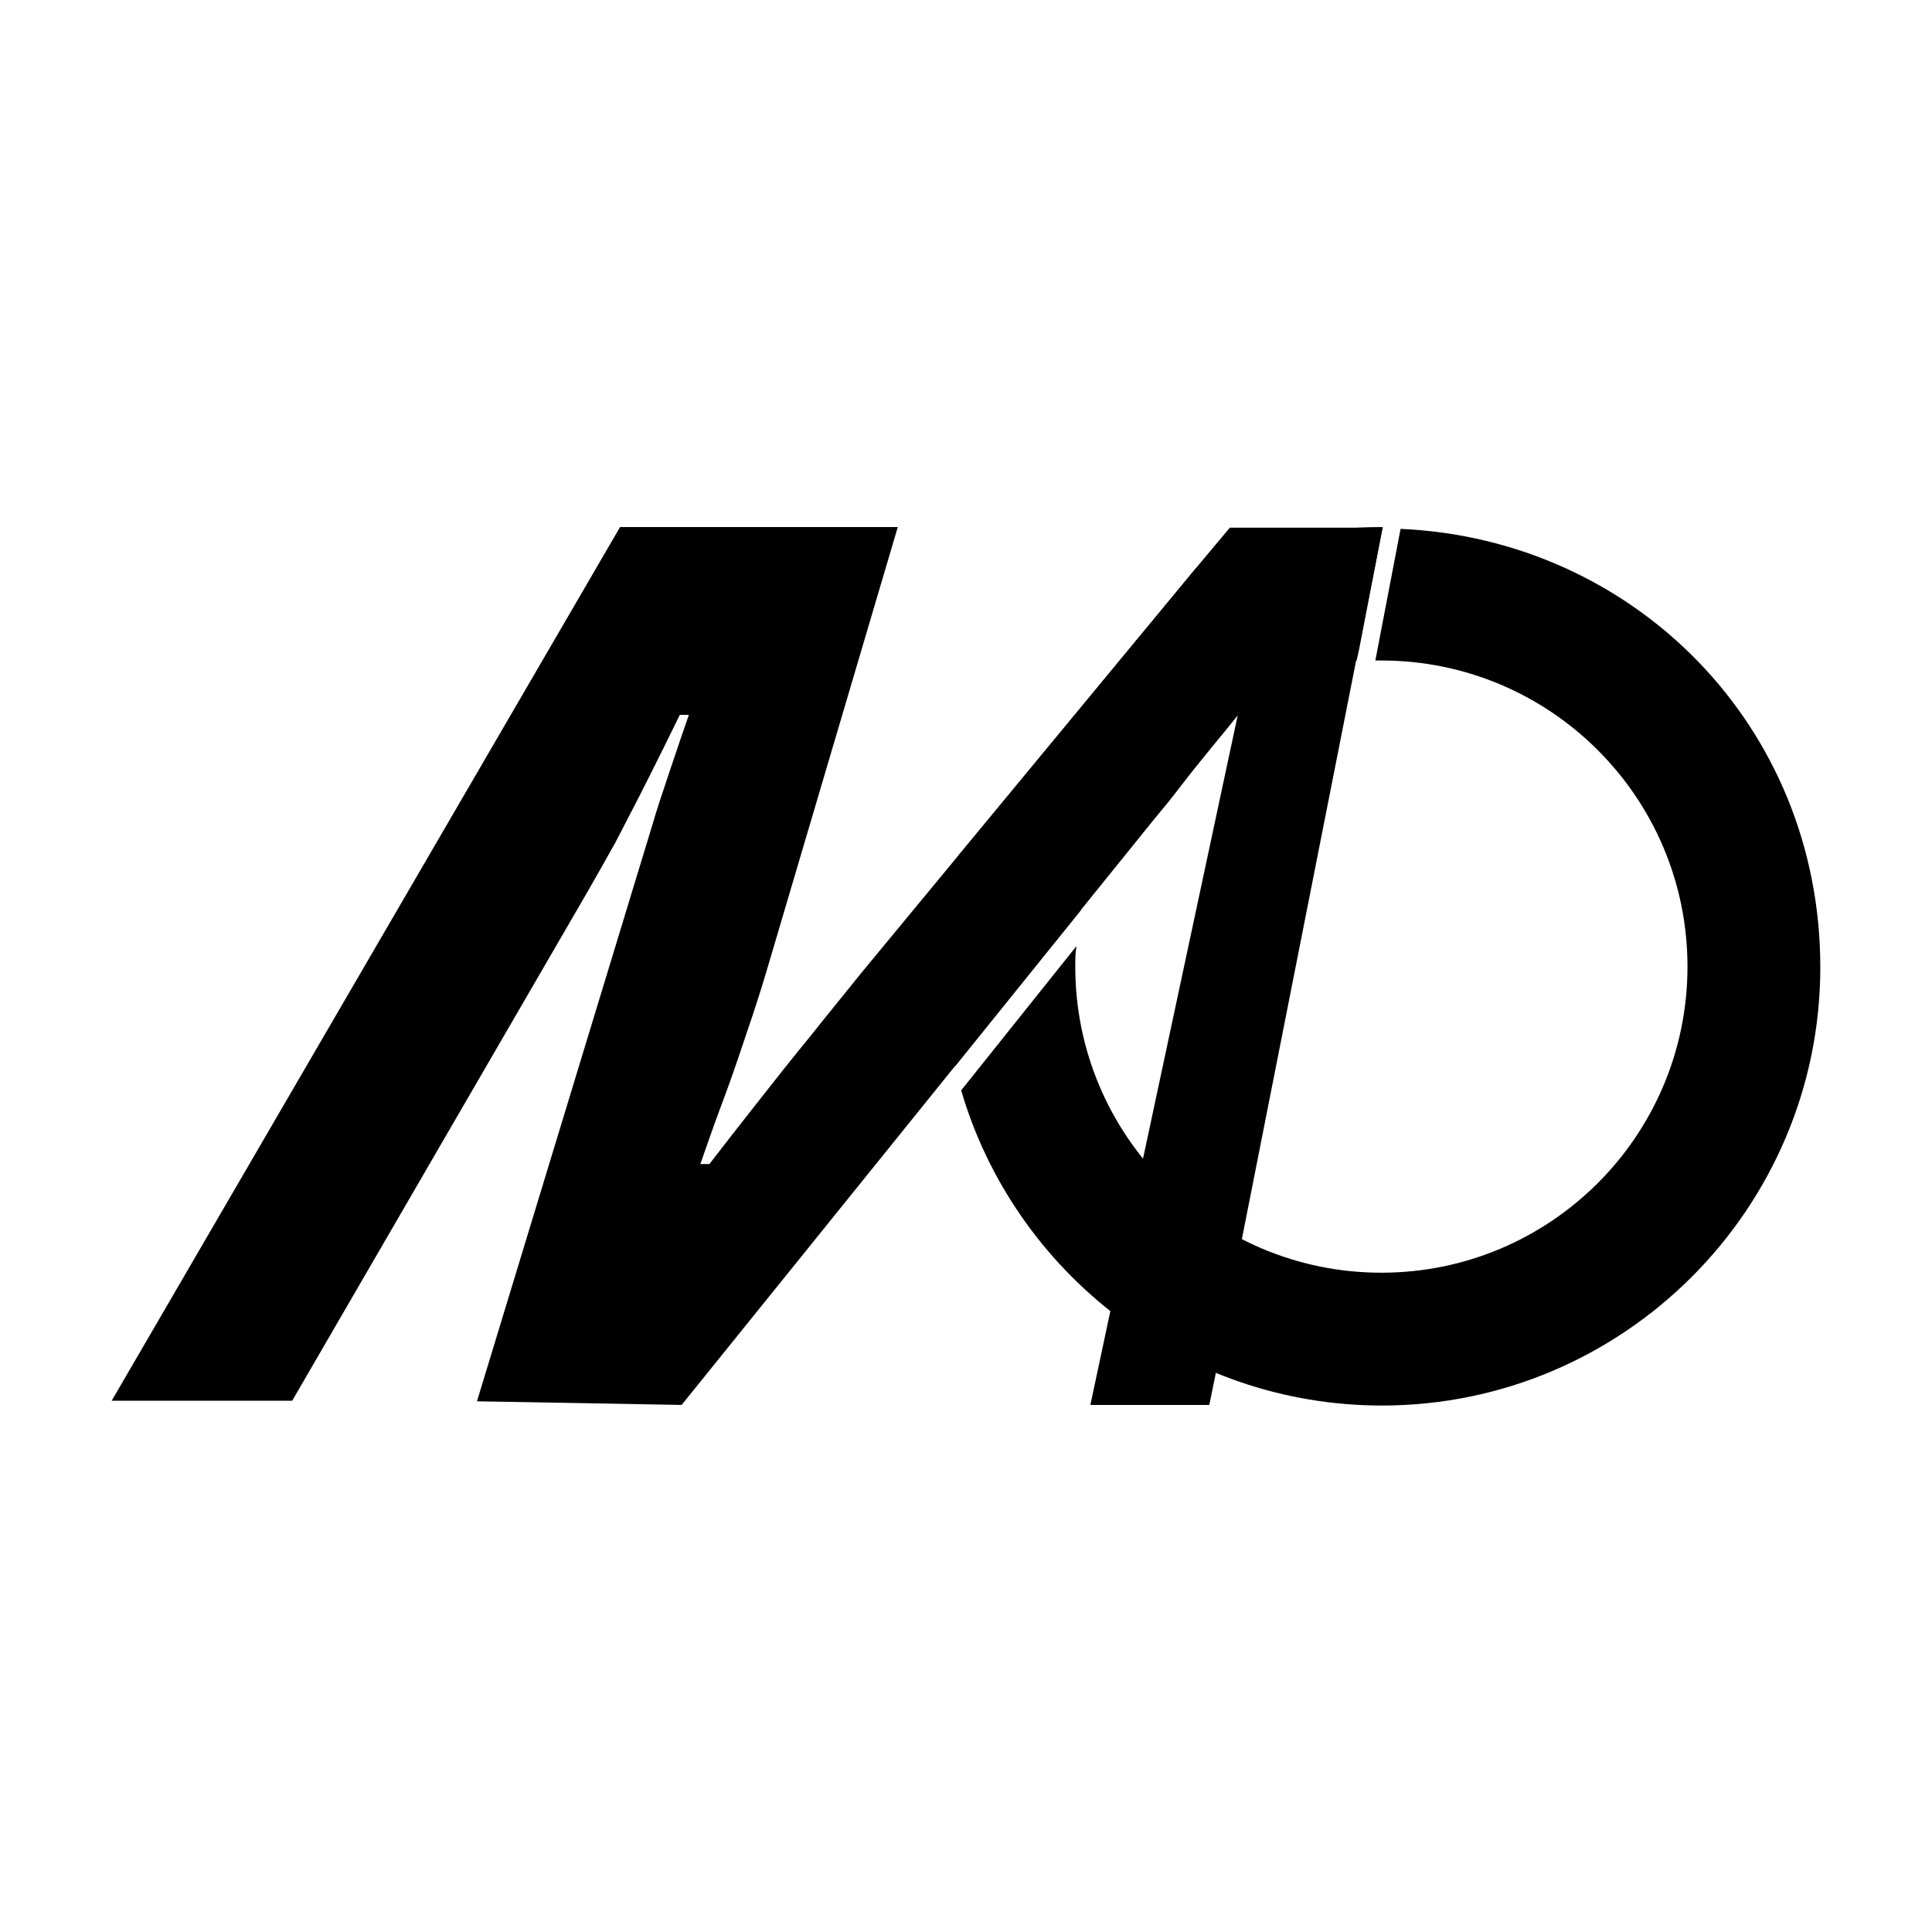 <svg id="Layer_2" data-name="Layer 2" xmlns="http://www.w3.org/2000/svg" viewBox="0 0 32 32">
  <defs>
    <style>
      .cls-1 {
        fill: #fff;
      }
    </style>
  </defs>
  <g id="Layer_2-2" data-name="Layer 2">
    <g>
      <rect class="cls-1" width="32" height="32"></rect>
      <g>
        <path d="M22.9,8.74l-.4,2.03-.04.18-1.89,9.57-.43,2.21-.11.54h-1.97l.33-1.55h0l.54-2.52,1.57-7.35c-.11.14-.26.32-.44.54-.18.22-.35.43-.51.64s-.3.38-.41.51l-1.26,1.56-2.08,2.58-4.51,5.59-3.39-.06,2.9-9.53c.08-.28.19-.6.31-.96.12-.36.22-.65.3-.88h-.15c-.15.31-.32.65-.51,1.03s-.38.74-.56,1.09c-.19.34-.35.62-.47.83l-4.88,8.41H1.85l8.42-14.47h4.6l-2.19,7.41c-.09.3-.2.64-.33,1.02-.13.39-.26.77-.4,1.14s-.25.7-.35.98h.15c.23-.3.49-.63.78-1s.59-.75.91-1.14c.31-.39.59-.73.83-1.03l1.57-1.9,3.96-4.79.57-.68h2.53,0Z"></path>
        <g>
          <path d="M22.9,8.74l-.39,2.02-.04.18c-2.3.19-4.16,1.91-4.57,4.14l-2.08,2.58c-.13-.54-.19-1.09-.19-1.67,0-.62.08-1.22.22-1.79l3.96-4.79c.93-.44,1.98-.68,3.08-.68h.01Z"></path>
          <path d="M23.2,8.75l-.42,2.19s.07,0,.1,0c2.8,0,5.07,2.27,5.07,5.07s-2.27,5.07-5.07,5.07-5.07-2.27-5.07-5.07c0-.12,0-.23.02-.34l-1.91,2.39c.88,3.01,3.67,5.22,6.97,5.22,4,0,7.26-3.26,7.26-7.26s-3.09-7.09-6.95-7.26Z"></path>
        </g>
      </g>
    </g>
  </g>
</svg>